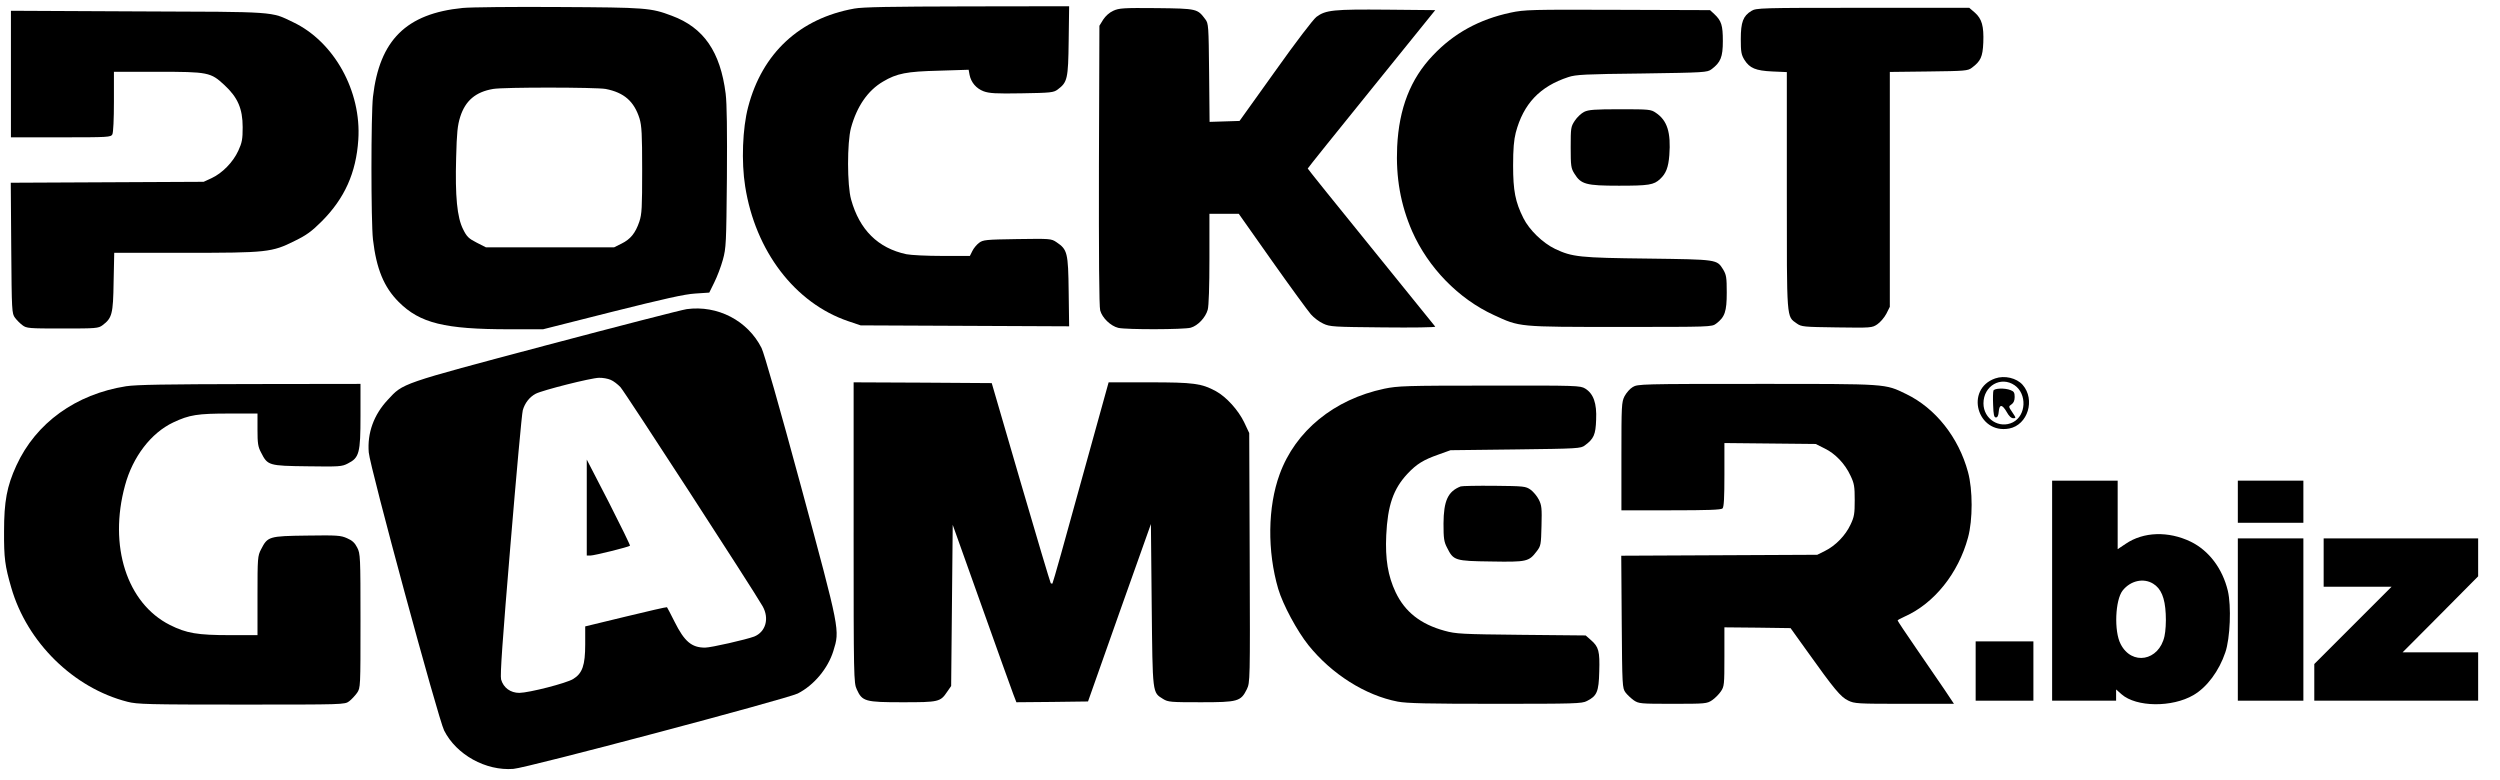 <?xml version="1.0" standalone="no"?>
<!DOCTYPE svg PUBLIC "-//W3C//DTD SVG 20010904//EN"
 "http://www.w3.org/TR/2001/REC-SVG-20010904/DTD/svg10.dtd">
<svg version="1.0" xmlns="http://www.w3.org/2000/svg"
 width="1602pt" height="500pt" viewBox="0 0 1602 500"
 preserveAspectRatio="xMidYMid meet">
<g transform="translate(0,500) scale(0.1,-0.1)"
fill="#000000" stroke="none">
<path d="M2965 4949 c-362 -36 -533 -206 -575 -569 -13 -113 -13 -801 0 -915
22 -188 70 -305 165 -400 136 -136 294 -175 708 -175 l217 0 443 112 c332 83
464 113 532 117 l90 6 32 65 c18 36 43 101 55 145 21 76 22 105 26 525 2 305
0 475 -8 540 -34 268 -140 423 -345 499 -135 51 -165 53 -725 56 -289 2 -565
-1 -615 -6z m916 -519 c118 -23 182 -79 217 -189 14 -47 17 -99 17 -331 0
-240 -2 -282 -18 -330 -25 -74 -57 -113 -114 -141 l-48 -24 -411 0 -410 0 -59
30 c-51 26 -64 38 -87 85 -39 76 -52 212 -45 460 4 160 9 207 26 261 33 104
99 160 211 179 68 12 659 11 721 0z"/>
<path d="M5474 4945 c-350 -63 -590 -286 -680 -631 -36 -136 -44 -352 -19
-508 65 -415 319 -748 660 -864 l80 -27 668 -3 668 -3 -3 223 c-3 249 -8 269
-78 316 -34 23 -39 23 -252 20 -201 -3 -219 -5 -244 -24 -15 -11 -35 -35 -43
-52 l-16 -32 -177 0 c-97 0 -201 5 -230 11 -182 39 -300 156 -354 350 -26 91
-26 366 -1 459 38 139 108 240 205 297 89 53 152 65 358 70 l191 6 6 -33 c10
-49 43 -87 90 -105 36 -13 77 -16 244 -13 187 3 204 5 230 24 63 47 68 67 71
312 l3 222 -653 -1 c-488 -1 -671 -4 -724 -14z"/>
<path d="M7134 4931 c-25 -11 -50 -34 -65 -57 l-24 -39 -3 -893 c-1 -574 1
-907 8 -931 13 -48 67 -100 116 -112 53 -12 420 -11 464 1 46 13 95 65 109
115 7 24 11 152 11 328 l0 287 94 0 94 0 213 -302 c118 -167 230 -320 249
-342 19 -22 55 -49 80 -60 42 -20 65 -21 384 -24 186 -2 336 0 333 5 -3 4
-188 233 -411 508 -223 275 -406 502 -406 505 0 3 184 232 409 510 l408 505
-311 3 c-339 3 -391 -2 -450 -46 -21 -16 -132 -161 -264 -347 l-229 -320 -96
-3 -96 -3 -3 315 c-3 300 -4 316 -24 342 -51 68 -52 69 -312 72 -214 2 -241 0
-278 -17z"/>
<path d="M11223 4930 c-53 -32 -68 -72 -68 -180 0 -82 3 -100 23 -133 34 -54
72 -70 180 -75 l92 -4 0 -760 c0 -840 -3 -803 64 -851 30 -21 42 -22 256 -25
221 -3 226 -3 260 20 19 13 45 43 58 68 l22 44 0 752 0 753 249 3 c234 3 251
4 277 24 56 42 69 69 73 161 4 106 -9 152 -54 192 l-36 31 -682 0 c-659 0
-683 -1 -714 -20z"/>
<path d="M9680 4919 c-201 -43 -364 -132 -498 -274 -144 -151 -217 -339 -229
-585 -9 -198 22 -372 96 -542 103 -233 297 -433 524 -537 167 -77 151 -76 809
-76 581 0 587 0 615 21 56 42 68 78 68 199 0 98 -3 114 -23 148 -41 65 -35 64
-482 70 -438 5 -485 10 -595 62 -79 38 -165 121 -203 197 -52 104 -66 175 -66
338 0 105 5 163 17 210 49 185 154 296 337 356 48 16 107 19 472 23 403 6 418
7 445 27 59 44 73 78 73 181 0 101 -9 130 -55 173 l-27 25 -591 2 c-558 2
-597 1 -687 -18z"/>
<path d="M70 4525 l0 -405 320 0 c305 0 320 1 330 19 6 12 10 98 10 210 l0
191 278 0 c327 0 342 -3 431 -86 84 -78 116 -150 116 -269 0 -77 -4 -99 -28
-151 -34 -74 -103 -144 -172 -176 l-50 -23 -618 -3 -618 -3 3 -419 c3 -405 4
-419 24 -446 11 -15 33 -37 48 -48 26 -20 41 -21 256 -21 217 0 230 1 257 21
61 46 68 71 71 277 l4 187 453 0 c526 0 557 3 703 76 76 37 109 61 175 127
145 146 219 309 233 521 21 312 -155 629 -418 754 -144 69 -98 66 -995 69
l-813 4 0 -406z"/>
<path d="M10151 4283 c-18 -9 -45 -34 -60 -57 -25 -38 -26 -46 -26 -170 0
-120 2 -134 24 -169 42 -68 74 -77 285 -77 191 0 224 5 264 43 38 35 53 75 59
152 11 146 -13 223 -86 272 -32 22 -42 23 -230 23 -162 0 -202 -3 -230 -17z"/>
<path d="M4400 3019 c-30 -4 -437 -109 -905 -233 -936 -249 -910 -240 -1010
-348 -90 -96 -132 -213 -122 -337 6 -88 446 -1710 483 -1782 78 -155 267 -260
444 -246 86 6 1754 449 1822 483 104 53 193 160 228 272 42 136 44 126 -206
1051 -143 528 -237 856 -254 891 -89 176 -282 276 -480 249z m-487 -453 c18
-7 46 -29 63 -47 27 -29 848 -1294 911 -1404 44 -78 20 -164 -54 -194 -50 -19
-277 -71 -315 -71 -86 0 -132 39 -195 165 -25 50 -47 92 -49 94 -2 2 -120 -25
-264 -60 l-260 -63 0 -115 c0 -134 -18 -186 -77 -222 -43 -27 -282 -88 -345
-89 -57 0 -102 33 -117 86 -7 26 9 252 60 862 38 455 73 843 79 863 13 46 43
85 83 106 45 23 353 101 405 102 23 1 57 -5 75 -13z"/>
<path d="M3760 1748 l0 -308 23 0 c25 0 246 55 254 63 2 3 -59 128 -136 279
l-141 273 0 -307z"/>
<path d="M12785 2575 c-196 -69 -115 -359 90 -321 119 23 169 185 86 280 -39
44 -116 62 -176 41z m125 -44 c80 -56 74 -193 -11 -237 -87 -44 -189 21 -189
121 0 113 112 177 200 116z"/>
<path d="M12774 2497 c-3 -8 -4 -49 -2 -93 2 -62 6 -79 18 -79 10 0 16 12 18
38 4 48 22 47 51 -3 14 -26 29 -40 42 -40 19 0 18 2 -6 38 -25 37 -25 37 -5
51 13 9 20 24 20 47 0 28 -5 36 -26 44 -37 15 -104 12 -110 -3z"/>
<path d="M5470 1588 c0 -928 1 -965 20 -1005 35 -78 54 -83 293 -83 233 0 243
2 287 68 l25 36 5 516 5 517 184 -516 c101 -284 193 -540 204 -569 l20 -52
229 2 230 3 201 569 202 568 5 -518 c6 -577 4 -560 73 -603 32 -20 49 -21 242
-21 238 0 256 5 295 84 20 43 21 48 18 842 l-3 799 -32 68 c-38 79 -114 163
-181 200 -92 50 -143 57 -427 57 l-261 0 -178 -642 c-97 -354 -179 -645 -182
-647 -2 -2 -7 -1 -11 2 -3 4 -90 294 -192 644 l-186 638 -443 3 -442 2 0 -962z"/>
<path d="M808 2525 c-322 -51 -578 -235 -703 -508 -61 -133 -79 -230 -79 -422
-1 -172 6 -222 46 -360 101 -351 399 -644 745 -732 61 -16 132 -18 730 -18
656 0 662 0 690 21 15 11 38 36 51 54 22 33 22 34 22 462 0 413 -1 430 -21
469 -15 30 -32 46 -65 60 -40 18 -63 20 -258 17 -244 -3 -251 -6 -293 -88 -22
-42 -23 -55 -23 -297 l0 -253 -177 0 c-208 0 -278 12 -384 65 -276 139 -394
506 -288 894 49 183 167 337 309 404 104 49 155 57 360 57 l180 0 0 -103 c0
-87 3 -110 23 -147 42 -83 48 -85 297 -88 205 -3 221 -2 259 18 73 37 81 66
81 305 l0 205 -707 -1 c-541 -1 -728 -4 -795 -14z"/>
<path d="M10463 2520 c-18 -10 -41 -37 -53 -59 -19 -38 -20 -58 -20 -386 l0
-345 318 0 c234 0 321 3 330 12 9 9 12 71 12 216 l0 203 293 -3 292 -3 56 -28
c69 -33 132 -99 167 -175 24 -50 27 -70 27 -157 0 -87 -3 -107 -27 -157 -32
-69 -96 -135 -163 -168 l-50 -25 -628 -3 -628 -3 3 -424 c3 -412 4 -424 24
-452 11 -15 36 -38 54 -51 32 -21 41 -22 250 -22 209 0 218 1 251 23 18 12 44
38 56 56 22 32 23 43 23 223 l0 188 212 -2 212 -3 104 -145 c177 -248 217
-296 265 -319 41 -20 58 -21 360 -21 l318 0 -62 93 c-35 50 -116 169 -181 264
-65 94 -118 174 -118 177 0 3 20 14 45 25 189 84 344 277 406 506 31 113 31
307 0 420 -60 222 -208 409 -396 500 -139 67 -112 65 -956 65 -741 0 -765 -1
-796 -20z"/>
<path d="M8870 2509 c-321 -68 -569 -270 -670 -548 -77 -210 -80 -493 -9 -735
30 -101 121 -270 194 -361 149 -185 364 -321 572 -361 59 -11 188 -14 626 -14
506 0 555 1 586 18 64 32 76 59 79 188 4 131 -3 159 -54 203 l-33 29 -413 4
c-383 4 -419 6 -491 26 -154 42 -254 121 -314 247 -49 104 -67 212 -60 365 9
191 45 296 135 393 60 64 103 90 199 124 l78 28 417 5 c401 5 418 6 444 26 57
42 69 69 72 164 5 106 -17 167 -70 200 -32 19 -48 20 -613 19 -539 0 -587 -2
-675 -20z"/>
<path d="M13150 1215 l0 -705 205 0 205 0 0 36 0 36 35 -31 c95 -83 324 -85
461 -5 87 51 164 155 204 274 31 90 39 296 16 394 -34 142 -121 258 -238 315
-143 69 -303 64 -417 -14 l-51 -34 0 220 0 219 -210 0 -210 0 0 -705z m647 45
c51 -31 76 -90 81 -194 3 -51 -1 -112 -8 -143 -35 -159 -210 -190 -281 -50
-43 82 -35 282 13 343 50 63 133 82 195 44z"/>
<path d="M14340 1785 l0 -135 210 0 210 0 0 135 0 135 -210 0 -210 0 0 -135z"/>
<path d="M9360 1883 c-82 -32 -109 -92 -110 -238 0 -95 3 -117 23 -155 41 -82
50 -85 282 -88 229 -4 242 -1 292 65 27 35 28 42 31 164 3 112 1 131 -17 167
-11 22 -35 51 -53 64 -32 22 -41 23 -233 25 -110 1 -207 -1 -215 -4z"/>
<path d="M14340 1030 l0 -520 210 0 210 0 0 520 0 520 -210 0 -210 0 0 -520z"/>
<path d="M14890 1395 l0 -155 217 0 218 0 -248 -248 -247 -247 0 -118 0 -117
525 0 525 0 0 155 0 155 -242 0 -242 0 242 243 242 244 0 121 0 122 -495 0
-495 0 0 -155z"/>
<path d="M12660 700 l0 -190 185 0 185 0 0 190 0 190 -185 0 -185 0 0 -190z"/>
</g>
</svg>
